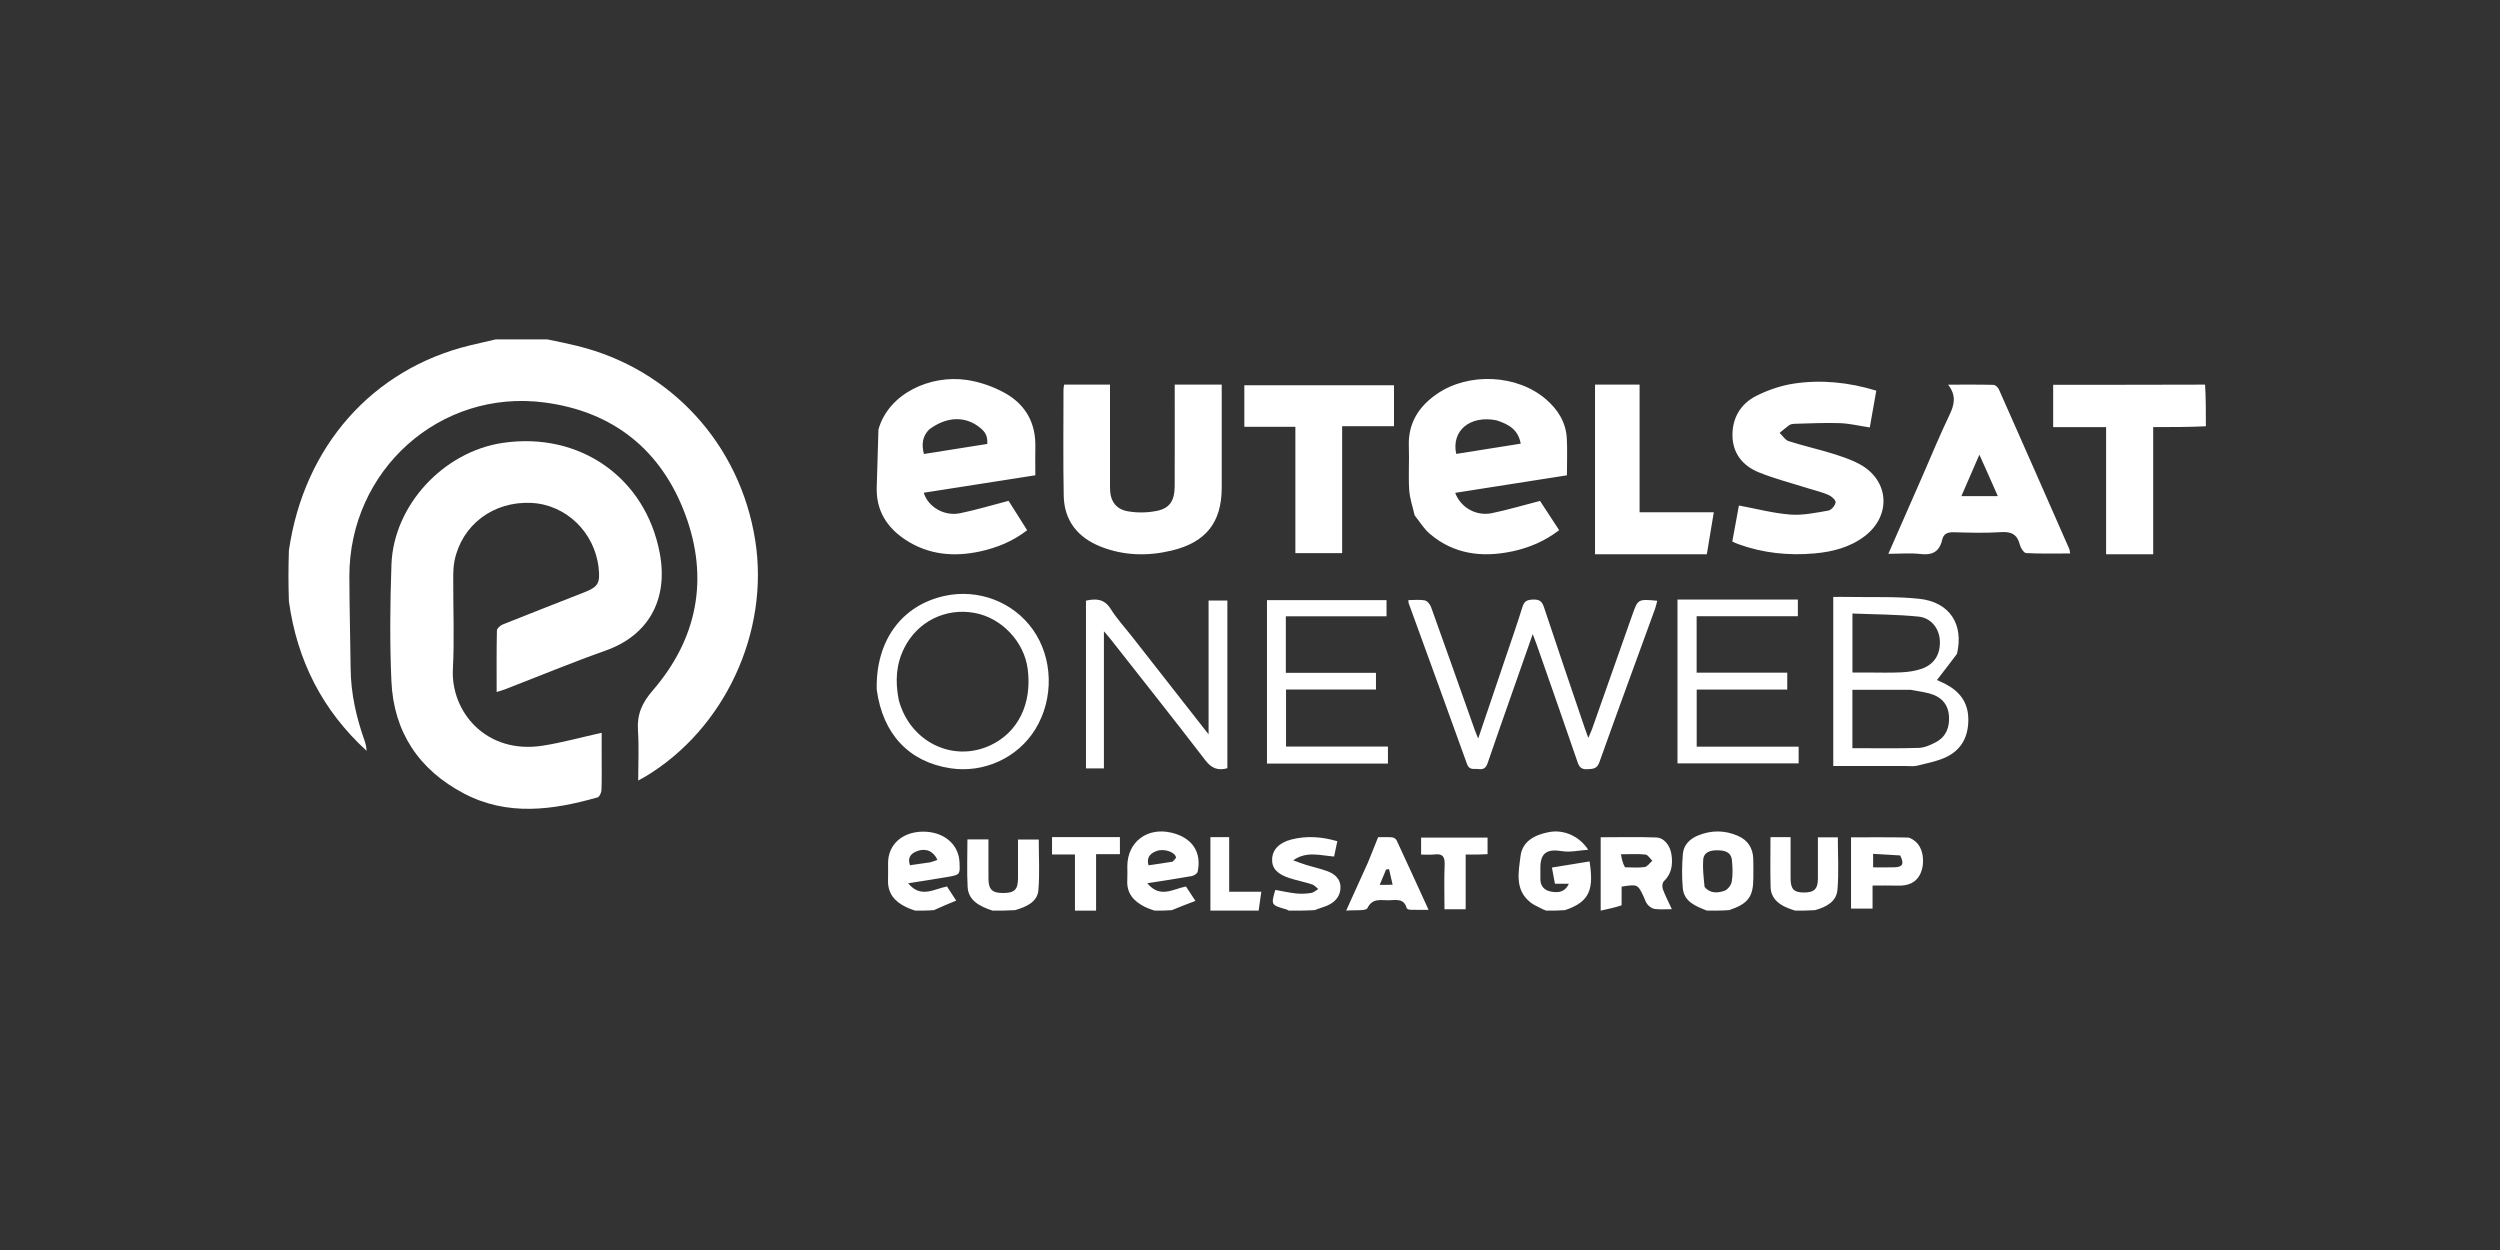 <svg width="442" height="221" viewBox="0 0 442 221" fill="none" xmlns="http://www.w3.org/2000/svg">
<rect x="0" y="0" width="442" height="221" fill="#333333" stroke="none"/>
<path d="M96.759 60C98.626 60.385 100.355 60.739 102.069 61.159C118.643 65.227 130.839 78.556 133.522 95.522C136.087 111.735 128.139 128.853 114.131 137.28C113.791 137.485 113.437 137.666 112.834 138C112.834 134.892 112.984 132.015 112.792 129.162C112.6 126.322 113.485 124.298 115.407 122.071C123.295 112.934 125.37 102.315 121.166 90.988C116.921 79.549 108.407 72.769 96.329 71.165C77.791 68.702 61.728 83.126 61.767 101.953C61.779 107.381 61.935 112.808 61.993 118.235C62.04 122.627 62.992 126.832 64.453 130.943C64.654 131.509 64.785 132.101 64.808 132.738C57.037 125.631 52.531 116.83 51.078 106.307C50.974 103.337 50.974 100.435 51.077 97.318C53.74 78.911 65.836 65.249 83.097 61.06C84.613 60.693 86.136 60.353 87.656 60H96.759Z" fill="white"/>
<path d="M390 75.364C386.96 75.511 383.921 75.511 380.686 75.511V98H372.359V75.515H363V68.031C371.9 68.031 380.805 68.031 389.855 68C390 70.385 390 72.801 390 75.364Z" fill="white"/>
<path d="M161.816 161C161.213 160.807 160.744 160.629 160.291 160.417C158.226 159.45 156.921 157.986 157.004 155.591C157.039 154.581 157.004 153.569 157.011 152.559C157.033 149.342 159.469 147.116 163.046 147.039C166.747 146.959 169.477 149.176 169.638 152.393C169.75 154.631 169.754 154.657 167.515 155.048C165.303 155.434 163.079 155.761 160.557 156.162C162.809 158.872 165.092 157.186 167.428 156.727L169.053 159.228C167.675 159.794 166.434 160.304 165.133 160.907C164.034 161 162.996 161 161.816 161ZM164.501 152.452L165.746 152.04C165.042 150.48 163.7 149.905 162.179 150.464C161.041 150.882 160.405 151.618 160.884 152.973C162.031 152.803 163.137 152.639 164.501 152.452M204.148 161C203.495 160.791 202.966 160.613 202.471 160.368C200.496 159.386 199.164 157.985 199.304 155.619C199.352 154.811 199.311 153.999 199.311 153.188C199.313 148.846 202.828 146.178 207.163 147.229C210.768 148.102 212.483 150.628 211.748 154.113C211.68 154.436 211.105 154.818 210.714 154.888C208.198 155.339 205.668 155.711 202.839 156.157C205.102 158.885 207.388 157.172 209.677 156.731L211.352 159.278C209.871 159.84 208.56 160.338 207.173 160.918C206.161 161 205.225 161 204.148 161ZM207.317 152.342C207.528 152.077 207.961 151.762 207.913 151.554C207.703 150.628 205.827 149.998 204.56 150.436C203.403 150.835 202.654 151.547 203.055 152.987C204.451 152.787 205.762 152.598 207.317 152.343M301.797 161C299.74 160.204 297.729 159.392 297.517 157.018C297.337 155.017 297.367 152.978 297.532 150.974C297.661 149.399 298.741 148.314 300.217 147.711C302.561 146.754 304.927 146.759 307.256 147.773C309.033 148.547 309.911 149.95 309.978 151.838C310.017 152.95 309.993 154.065 309.991 155.18C309.987 158.56 309.092 159.761 305.731 160.91C304.427 161 303.184 161 301.797 161ZM301.365 156.792C302.33 157.997 303.668 157.908 304.876 157.496C305.451 157.3 306.075 156.483 306.175 155.869C306.376 154.637 306.329 153.341 306.205 152.089C306.057 150.591 304.874 150.337 303.599 150.332C302.361 150.327 301.22 150.646 301.122 152.04C301.017 153.537 301.196 155.053 301.365 156.792ZM273.367 161C272.917 160.84 272.605 160.685 272.299 160.52C271.76 160.229 271.176 159.993 270.694 159.627C267.749 157.397 268.477 154.224 268.831 151.351C269.156 148.712 271.379 147.582 273.863 147.112C276.451 146.623 279.211 147.79 280.793 150.237C279.131 150.348 277.613 150.721 276.199 150.487C273.514 150.042 272.343 150.785 272.338 153.406C272.336 154.065 272.344 154.723 272.338 155.382C272.326 156.644 273.02 157.414 274.206 157.633C275.438 157.86 276.661 157.798 277.383 156.241H274.913L274.379 153.384L281.037 152.298C281.742 156.984 281.285 159.403 276.689 160.914C275.586 161 274.547 161 273.367 161Z" fill="white"/>
<path d="M317.387 161C316.883 160.849 316.389 160.671 315.905 160.466C314.294 159.784 313.099 158.69 313.046 156.866C312.959 153.936 313.022 151.002 313.022 148H316.574V151.194C316.574 152.571 316.568 153.949 316.576 155.326C316.587 157.187 317.149 157.784 318.883 157.796C320.739 157.81 321.4 157.182 321.405 155.371C321.411 152.967 321.406 150.564 321.406 148.045H324.929C324.929 151.166 325.128 154.265 324.86 157.323C324.677 159.406 322.897 160.37 320.879 160.917C319.717 161 318.62 161 317.387 161Z" fill="white"/>
<path d="M227.872 161C227.655 160.934 227.595 160.833 227.509 160.809C224.693 160.001 224.693 160.002 225.479 157.336C226.728 157.555 227.975 157.841 229.24 157.972C230.097 158.06 230.994 158.003 231.847 157.868C232.283 157.798 232.66 157.414 233.065 157.173C232.701 156.893 232.384 156.49 231.965 156.355C230.698 155.947 229.374 155.689 228.104 155.288C225.808 154.562 224.856 153.515 224.91 151.905C224.965 150.259 226.117 148.99 228.283 148.43C230.99 147.731 233.683 147.923 236.44 148.728L235.867 151.439C233.366 151.234 230.977 150.441 228.639 152.107C229.414 152.383 230.179 152.687 230.965 152.93C232.19 153.308 233.457 153.578 234.655 154.016C235.984 154.503 236.974 155.389 236.999 156.789C237.027 158.306 236.184 159.436 234.696 160.089C234.001 160.394 233.245 160.578 232.46 160.908C230.942 161 229.48 161 227.872 161ZM175.487 161C173.18 160.242 171.207 159.209 171.077 156.814C170.927 154.056 171.042 151.285 171.042 148.408H174.758V152.181C174.758 153.233 174.753 154.285 174.759 155.337C174.77 157.271 175.424 157.9 177.395 157.885C179.371 157.869 179.976 157.267 179.98 155.294C179.985 153.049 179.982 150.804 179.982 148.427H183.652C183.652 151.392 183.835 154.396 183.588 157.371C183.417 159.439 181.529 160.322 179.458 160.915C178.141 161 176.887 161 175.487 161Z" fill="white"/>
<path d="M106.374 132.959C106.374 135.299 106.413 137.486 106.342 139.669C106.328 140.126 105.996 140.878 105.659 140.974C97.732 143.235 89.75 144.328 82.069 140.314C74.068 136.134 69.592 129.408 69.199 120.426C68.9 113.571 68.967 106.685 69.208 99.825C69.577 89.337 78.412 79.841 88.901 78.3C102.48 76.306 114.091 84.411 116.63 97.721C118.272 106.323 114.329 112.444 107.137 114.995C101.119 117.129 95.214 119.579 89.257 121.882C88.831 122.047 88.386 122.162 87.807 122.345C87.807 118.618 87.776 115.037 87.855 111.458C87.864 111.088 88.47 110.573 88.91 110.396C93.671 108.484 98.455 106.628 103.23 104.751C105.766 103.755 106.139 103.116 105.833 100.373C105.128 94.075 100.039 89.188 93.897 88.912C87.23 88.612 81.691 92.758 80.362 99.112C80.141 100.17 80.138 101.284 80.133 102.373C80.111 107.681 80.347 113 80.07 118.294C79.675 125.821 85.94 133.443 96.031 131.825C99.468 131.274 102.842 130.341 106.374 129.553V132.959Z" fill="white"/>
<path d="M155.309 75.933C157.109 69.543 164.497 66.224 170.921 67.175C173.269 67.522 175.673 68.364 177.735 69.524C181.313 71.536 183.127 74.779 183.049 78.934C183.017 80.607 183.044 82.281 183.044 84.031L163.316 87.116C164.097 89.657 166.96 91.31 169.735 90.742C172.555 90.164 175.319 89.326 178.318 88.546L181.6 93.744C179.115 95.674 176.335 96.821 173.34 97.478C168.646 98.51 164.135 98.107 160.055 95.41C156.737 93.217 154.88 90.187 155.006 86.14C155.111 82.78 155.195 79.419 155.309 75.933M164.266 75.941C163.07 77.156 162.918 78.577 163.345 80.267L174.556 78.486C174.612 77.085 174.284 76.42 173.168 75.538C170.621 73.526 167.337 73.62 164.266 75.941ZM250.112 91.112C249.743 89.527 249.232 88.06 249.142 86.568C248.989 84.025 249.176 81.465 249.082 78.917C248.932 74.848 250.803 71.873 254.077 69.63C259.719 65.764 268.295 66.218 273.354 70.614C275.46 72.444 276.85 74.677 277.008 77.47C277.129 79.598 277.032 81.737 277.032 84.036L257.276 87.134C258.24 89.732 260.983 91.297 263.739 90.73C266.51 90.161 269.23 89.348 272.277 88.563L275.657 93.734C273.176 95.644 270.417 96.83 267.422 97.471C262.091 98.61 257.077 98.019 252.803 94.391C251.766 93.51 251.032 92.285 250.112 91.112ZM264.543 74.305C259.914 73.395 256.572 76.126 257.456 80.251L268.865 78.44C268.427 75.99 266.784 75.001 264.543 74.305ZM319.783 86.369C316.758 85.41 313.785 84.654 310.972 83.516C308.143 82.371 306.346 80.186 306.301 77.034C306.256 73.912 307.721 71.405 310.49 70.004C312.569 68.951 314.9 68.154 317.207 67.812C322.074 67.091 326.911 67.596 331.728 69.069L330.576 75.576C328.753 75.298 327.033 74.873 325.301 74.811C322.617 74.716 319.925 74.863 317.237 74.928C316.935 74.936 316.584 75 316.347 75.165C315.75 75.582 315.206 76.072 314.641 76.532C315.169 77.036 315.613 77.796 316.242 77.998C318.751 78.804 321.337 79.376 323.856 80.155C325.53 80.673 327.229 81.231 328.76 82.053C334.035 84.884 334.447 91.166 329.666 94.801C327.065 96.778 324.001 97.559 320.821 97.843C316.222 98.254 311.698 97.79 307.334 96.204C307.002 96.084 306.684 95.925 306.271 95.746L307.439 89.373C310.553 89.949 313.527 90.747 316.545 90.977C318.761 91.146 321.05 90.651 323.272 90.266C323.794 90.175 324.464 89.363 324.533 88.818C324.582 88.425 323.829 87.749 323.291 87.509C322.214 87.028 321.04 86.761 319.783 86.369Z" fill="white"/>
<path d="M215.999 78.875C215.999 81.428 216.001 83.829 215.999 86.229C215.995 92.379 213.201 95.916 207.049 97.364C202.857 98.35 198.664 98.246 194.63 96.656C190.534 95.041 188.148 92.037 188.066 87.648C187.947 81.368 188.025 75.085 188.026 68.803C188.026 68.561 188.098 68.319 188.148 68H196.247V69.729C196.247 75.245 196.241 80.761 196.25 86.276C196.253 88.503 197.213 90.011 199.409 90.398C201.091 90.695 202.938 90.661 204.61 90.307C206.857 89.832 207.674 88.451 207.684 85.961C207.707 80.547 207.692 75.134 207.692 69.72V68H215.999V78.875Z" fill="white"/>
<path d="M339.895 84.162C341.5 80.485 342.979 76.878 344.664 73.373C345.528 71.576 345.937 69.935 344.417 68.007C347.331 68.007 349.89 67.976 352.448 68.044C352.781 68.052 353.25 68.494 353.407 68.848C357.577 78.243 361.714 87.651 365.85 97.06C365.927 97.235 365.926 97.444 366 97.853C363.335 97.853 360.775 97.918 358.224 97.786C357.822 97.766 357.264 96.906 357.124 96.347C356.669 94.525 355.664 93.955 353.803 94.08C351.027 94.266 348.228 94.178 345.442 94.103C344.362 94.074 343.627 94.334 343.374 95.437C342.9 97.511 341.666 98.199 339.576 97.952C337.796 97.742 335.972 97.909 333.859 97.909C335.874 93.328 337.887 88.746 339.895 84.162ZM351.421 83.657L349.954 80.39L346.769 87.719H353.218C352.62 86.364 352.021 85.01 351.421 83.657ZM229.022 86.996V75.455H220V68.111H246.456V75.349H237.291V97.799H229.022V86.996Z" fill="white"/>
<path d="M267.17 122.988C265.755 127.04 264.356 130.969 263.015 134.917C262.734 135.744 262.306 136.088 261.419 135.974C260.639 135.873 259.784 136.235 259.372 135.087C255.959 125.589 252.493 116.109 249.046 106.623C249.013 106.531 249.027 106.424 249 106.099C249.979 106.099 250.976 105.972 251.909 106.155C252.351 106.241 252.845 106.861 253.018 107.341C255.633 114.608 258.198 121.892 260.779 129.172C260.914 129.552 261.079 129.922 261.343 130.577C263.04 125.563 264.65 120.816 266.254 116.067C267.242 113.141 268.27 110.226 269.177 107.276C269.502 106.221 270.074 106.026 271.108 106.001C272.216 105.975 272.642 106.353 272.971 107.346C275.335 114.478 277.767 121.59 280.18 128.708C280.341 129.184 280.519 129.655 280.812 130.468C281.121 129.737 281.331 129.305 281.49 128.856C283.857 122.156 286.217 115.454 288.579 108.753C289.585 105.901 289.585 105.901 293 106.213C292.87 106.702 292.783 107.172 292.621 107.617C289.329 116.667 285.999 125.704 282.766 134.774C282.337 135.977 281.609 135.938 280.622 135.995C279.547 136.057 279.202 135.581 278.894 134.684C276.524 127.769 274.099 120.871 271.688 113.97C271.523 113.497 271.335 113.032 270.987 112.109C269.632 115.967 268.419 119.419 267.17 122.988" fill="white"/>
<path d="M282 79.156V68H289.879V90.565H303L301.767 98H282V79.156Z" fill="white"/>
<path d="M345.993 115.602C344.778 117.231 343.607 118.742 342.455 120.227C342.709 120.346 343.367 120.623 343.998 120.954C346.471 122.254 347.962 124.179 347.999 127.107C348.037 130.142 346.848 132.52 344.13 133.829C342.535 134.598 340.719 134.93 338.98 135.367C338.344 135.526 337.641 135.43 336.969 135.43C332.729 135.434 328.49 135.433 324.121 135.433V105.536C325.055 105.536 326.018 105.52 326.98 105.54C331.112 105.621 335.275 105.426 339.368 105.874C344.705 106.458 347.23 110.385 345.993 115.602M337.785 121.955H327.505V132.276C331.49 132.276 335.366 132.348 339.236 132.228C340.267 132.197 341.35 131.712 342.287 131.206C344.062 130.247 344.702 128.614 344.582 126.626C344.47 124.756 343.488 123.475 341.825 122.839C340.638 122.385 339.331 122.248 337.785 121.955ZM330.089 118.9C332.104 118.9 334.122 118.973 336.132 118.872C337.351 118.811 338.612 118.639 339.758 118.239C342.04 117.442 343.13 115.567 342.959 113.143C342.815 111.099 341.427 109.238 339.182 109.013C335.312 108.624 331.402 108.63 327.512 108.471V118.9H330.089ZM155.007 121.921C154.799 113.318 159.377 107.043 166.975 105.362C172.93 104.045 179.112 106.39 182.596 111.289C186.188 116.337 186.373 123.501 183.051 128.919C179.946 133.986 173.942 136.742 168.006 135.826C160.703 134.699 156.066 129.787 155.007 121.921ZM158.9 123.755C160.846 131.111 168.402 134.869 175.057 131.791C179.986 129.512 182.486 124.439 181.703 118.306C181.082 113.444 177.088 109.226 172.287 108.36C167.127 107.43 162.204 109.902 159.869 114.57C158.44 117.428 158.239 120.418 158.9 123.755" fill="white"/>
<path d="M200.244 112.678C204.694 118.359 209.074 123.953 213.676 129.83V106.171H217V135.82C215.381 136.279 214.223 135.877 213.099 134.411C207.575 127.208 201.927 120.1 196.319 112.961C196.017 112.576 195.686 112.215 195.171 111.612V135.847H192V106.194C193.762 105.813 195.235 105.847 196.374 107.666C197.469 109.416 198.894 110.958 200.244 112.677" fill="white"/>
<path d="M298.647 106H317.861V108.949H299.964V118.927H315.987V121.916H299.976V132.01H318V134.964H296.583V106H298.647ZM229.487 118.958H243.271V121.906H227.37V131.991H245.387V135H224V106.105H245.138V108.962H227.335V118.958L229.487 118.958Z" fill="white"/>
<path d="M286.699 160.061C285.522 160.452 284.351 160.706 283 161V148.027C286.316 148.027 289.571 147.946 292.816 148.065C294.225 148.117 295.299 149.476 295.528 151.151C295.761 152.859 295.559 154.474 294.16 155.82C293.879 156.09 293.841 156.792 293.99 157.2C294.411 158.349 294.987 159.448 295.582 160.742C294.426 160.742 293.477 160.829 292.56 160.706C292.097 160.645 291.591 160.279 291.286 159.917C290.94 159.505 290.803 158.94 290.564 158.448C289.529 156.324 289.527 156.325 286.704 156.751C286.704 157.785 286.704 158.854 286.699 160.061ZM287.302 153.338C288.463 153.341 289.644 153.459 290.777 153.292C291.279 153.218 291.682 152.566 292.13 152.177C291.727 151.796 291.358 151.134 290.913 151.085C289.576 150.94 288.209 151.033 286.579 151.033C286.749 151.922 286.881 152.608 287.302 153.338ZM327.263 155.122V148.04C330.681 148.04 333.978 148.006 337.271 148.076C337.772 148.086 338.336 148.505 338.741 148.863C340.038 150.01 340.383 152.575 339.542 154.425C338.772 156.118 337.302 156.643 335.445 156.578C334.079 156.53 332.71 156.569 331.069 156.569V160.639H327.263V155.122ZM335.952 151.242L331.167 150.956V153.347C332.511 153.347 333.759 153.384 335.002 153.337C336.392 153.285 336.699 152.73 335.952 151.242Z" fill="white"/>
<path d="M241.872 152.45C242.46 150.997 243.001 149.646 243.654 148.012C244.211 148.012 245.168 147.972 246.118 148.037C246.401 148.056 246.8 148.308 246.915 148.556C248.779 152.551 250.605 156.564 252.571 160.858C251.303 160.858 250.313 160.876 249.324 160.845C249.104 160.838 248.734 160.699 248.697 160.556C248.229 158.761 246.765 159.144 245.504 159.169C244.123 159.196 242.665 158.715 241.755 160.561C241.491 161.097 239.552 160.851 238 161C239.381 157.949 240.602 155.251 241.872 152.45ZM246.215 156.417L245.582 153.664L245.062 153.729L243.93 156.445C244.768 156.445 245.363 156.445 246.215 156.417ZM261.253 151.084H259.131V160.757H255.383C255.383 158.117 255.306 155.504 255.413 152.899C255.472 151.499 255.084 150.874 253.572 151.067C252.835 151.161 252.074 151.084 251.25 151.084V148.092H263V151.015C262.475 151.037 261.937 151.061 261.253 151.084Z" fill="white"/>
<path d="M193.788 155.894V161H190.052V151.072H186V148H198V151.017H193.788V155.894Z" fill="white"/>
<path d="M219.126 161H214V148H217.316V157.654H223L222.528 161H219.126Z" fill="white"/>
</svg>
